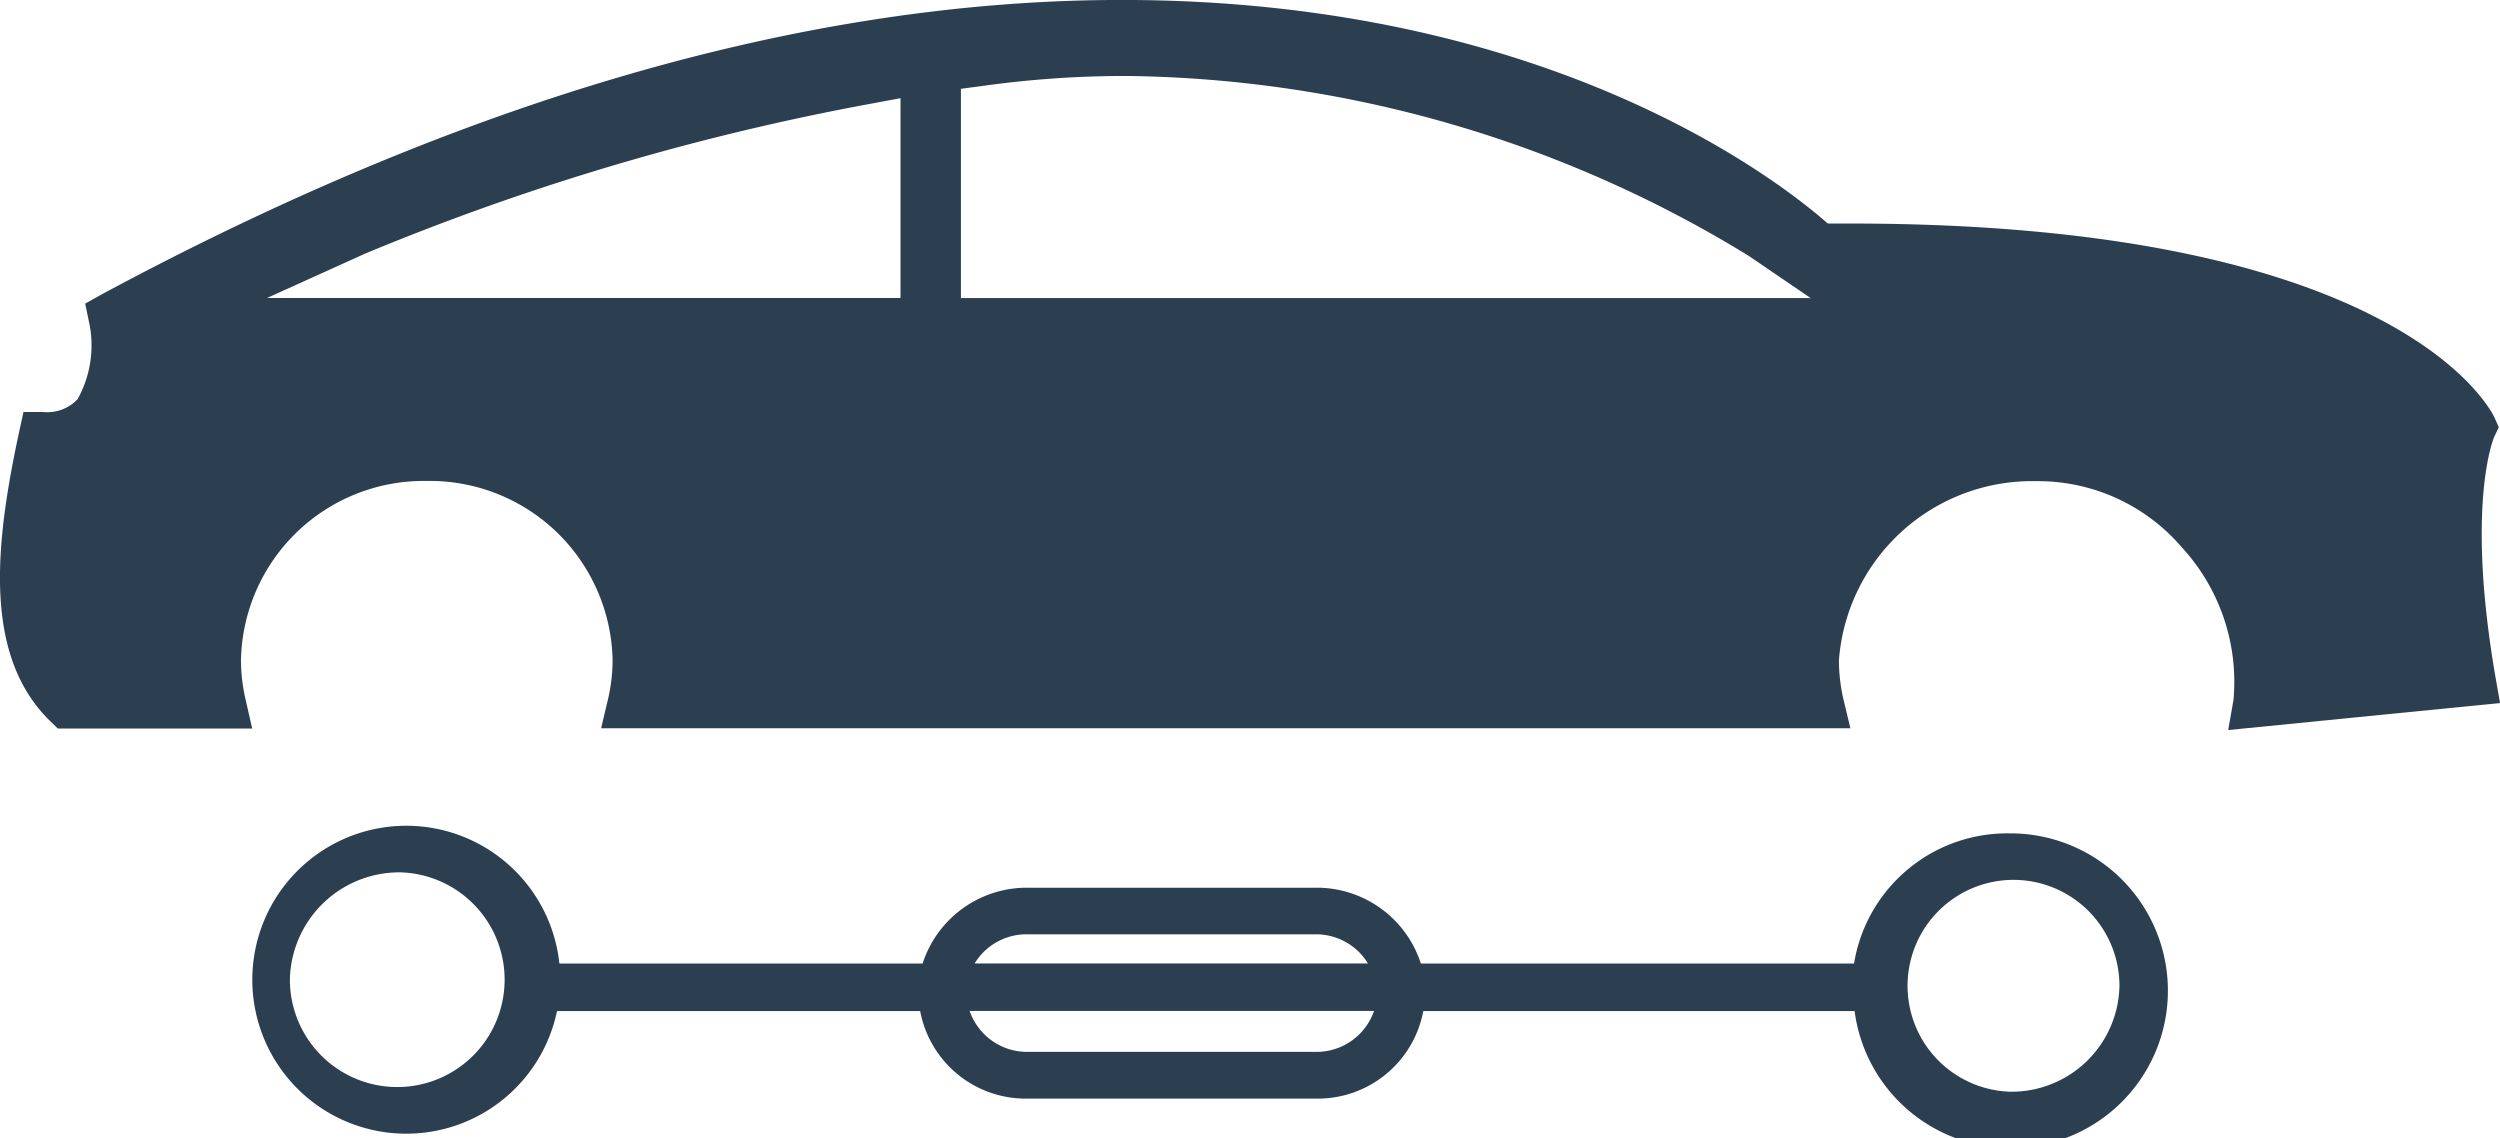 <svg xmlns="http://www.w3.org/2000/svg" width="58.212" height="26.504" viewBox="0 0 58.212 26.504">
  <g id="car-wit-chassis" transform="translate(0 0)">
    <g id="Group_281" data-name="Group 281" transform="translate(0 0)">
      <g id="Group_278" data-name="Group 278" transform="translate(5.632 19.227)">
        <path id="Path_1142" data-name="Path 1142" d="M87.6,291.27a3.613,3.613,0,0,0-3.623,3.03H73.89a2.547,2.547,0,0,0-2.438-1.765H64.727a2.549,2.549,0,0,0-2.438,1.765H53.831a3.585,3.585,0,1,0-.055,1.107h8.456a2.5,2.5,0,0,0,2.495,2.039h6.726a2.5,2.5,0,0,0,2.494-2.039H83.99A3.663,3.663,0,1,0,87.6,291.27Zm0,6.015a2.467,2.467,0,1,1,2.557-2.463A2.513,2.513,0,0,1,87.6,297.285Zm-24.1-2.986a1.413,1.413,0,0,1,1.217-.679h6.726a1.417,1.417,0,0,1,1.216.679Zm7.944,2.059H64.728a1.415,1.415,0,0,1-1.344-.954H72.8A1.417,1.417,0,0,1,71.454,296.358Zm-21.3-4.18a2.5,2.5,0,1,1-2.588,2.5A2.549,2.549,0,0,1,50.151,292.178Z" transform="translate(-46.438 -291.092)" fill="#2c3f51"/>
      </g>
      <g id="Group_280" data-name="Group 280" transform="translate(0 0)">
        <g id="Group_279" data-name="Group 279">
          <path id="Path_1143" data-name="Path 1143" d="M51.883,143.7l6.33-.628-.1-.57c-.7-4.023-.06-5.572-.035-5.63l.106-.223-.1-.225c-.086-.184-2.245-4.518-14.994-4.518l-.53,0c-1.129-.994-6.489-5.206-16.444-5.206-7.307,0-15.307,2.311-23.777,6.871l-.356.2.081.387a2.578,2.578,0,0,1-.257,1.837.967.967,0,0,1-.8.3H.546l-.094.432c-.563,2.611-.865,5.239.728,6.776l.165.161H5.872L5.721,143a4.155,4.155,0,0,1-.11-.928A4.257,4.257,0,0,1,9.938,137.9a4.257,4.257,0,0,1,4.326,4.172,4.008,4.008,0,0,1-.11.923l-.157.664H43.086L42.928,143a4.046,4.046,0,0,1-.109-.923,4.51,4.51,0,0,1,4.59-4.172,4.406,4.406,0,0,1,3.392,1.538A4.626,4.626,0,0,1,52.006,143ZM20.969,133.64H6.218L8.5,132.607a57.994,57.994,0,0,1,11.8-3.495l.668-.125v4.653h0Zm1.406,0v-4.871l.482-.064a24,24,0,0,1,3.379-.235,28.29,28.29,0,0,1,14.477,4.185l1.447.986H22.375Z" transform="translate(0 -126.701)" fill="#2c3f51"/>
        </g>
      </g>
    </g>
  </g>
</svg>
